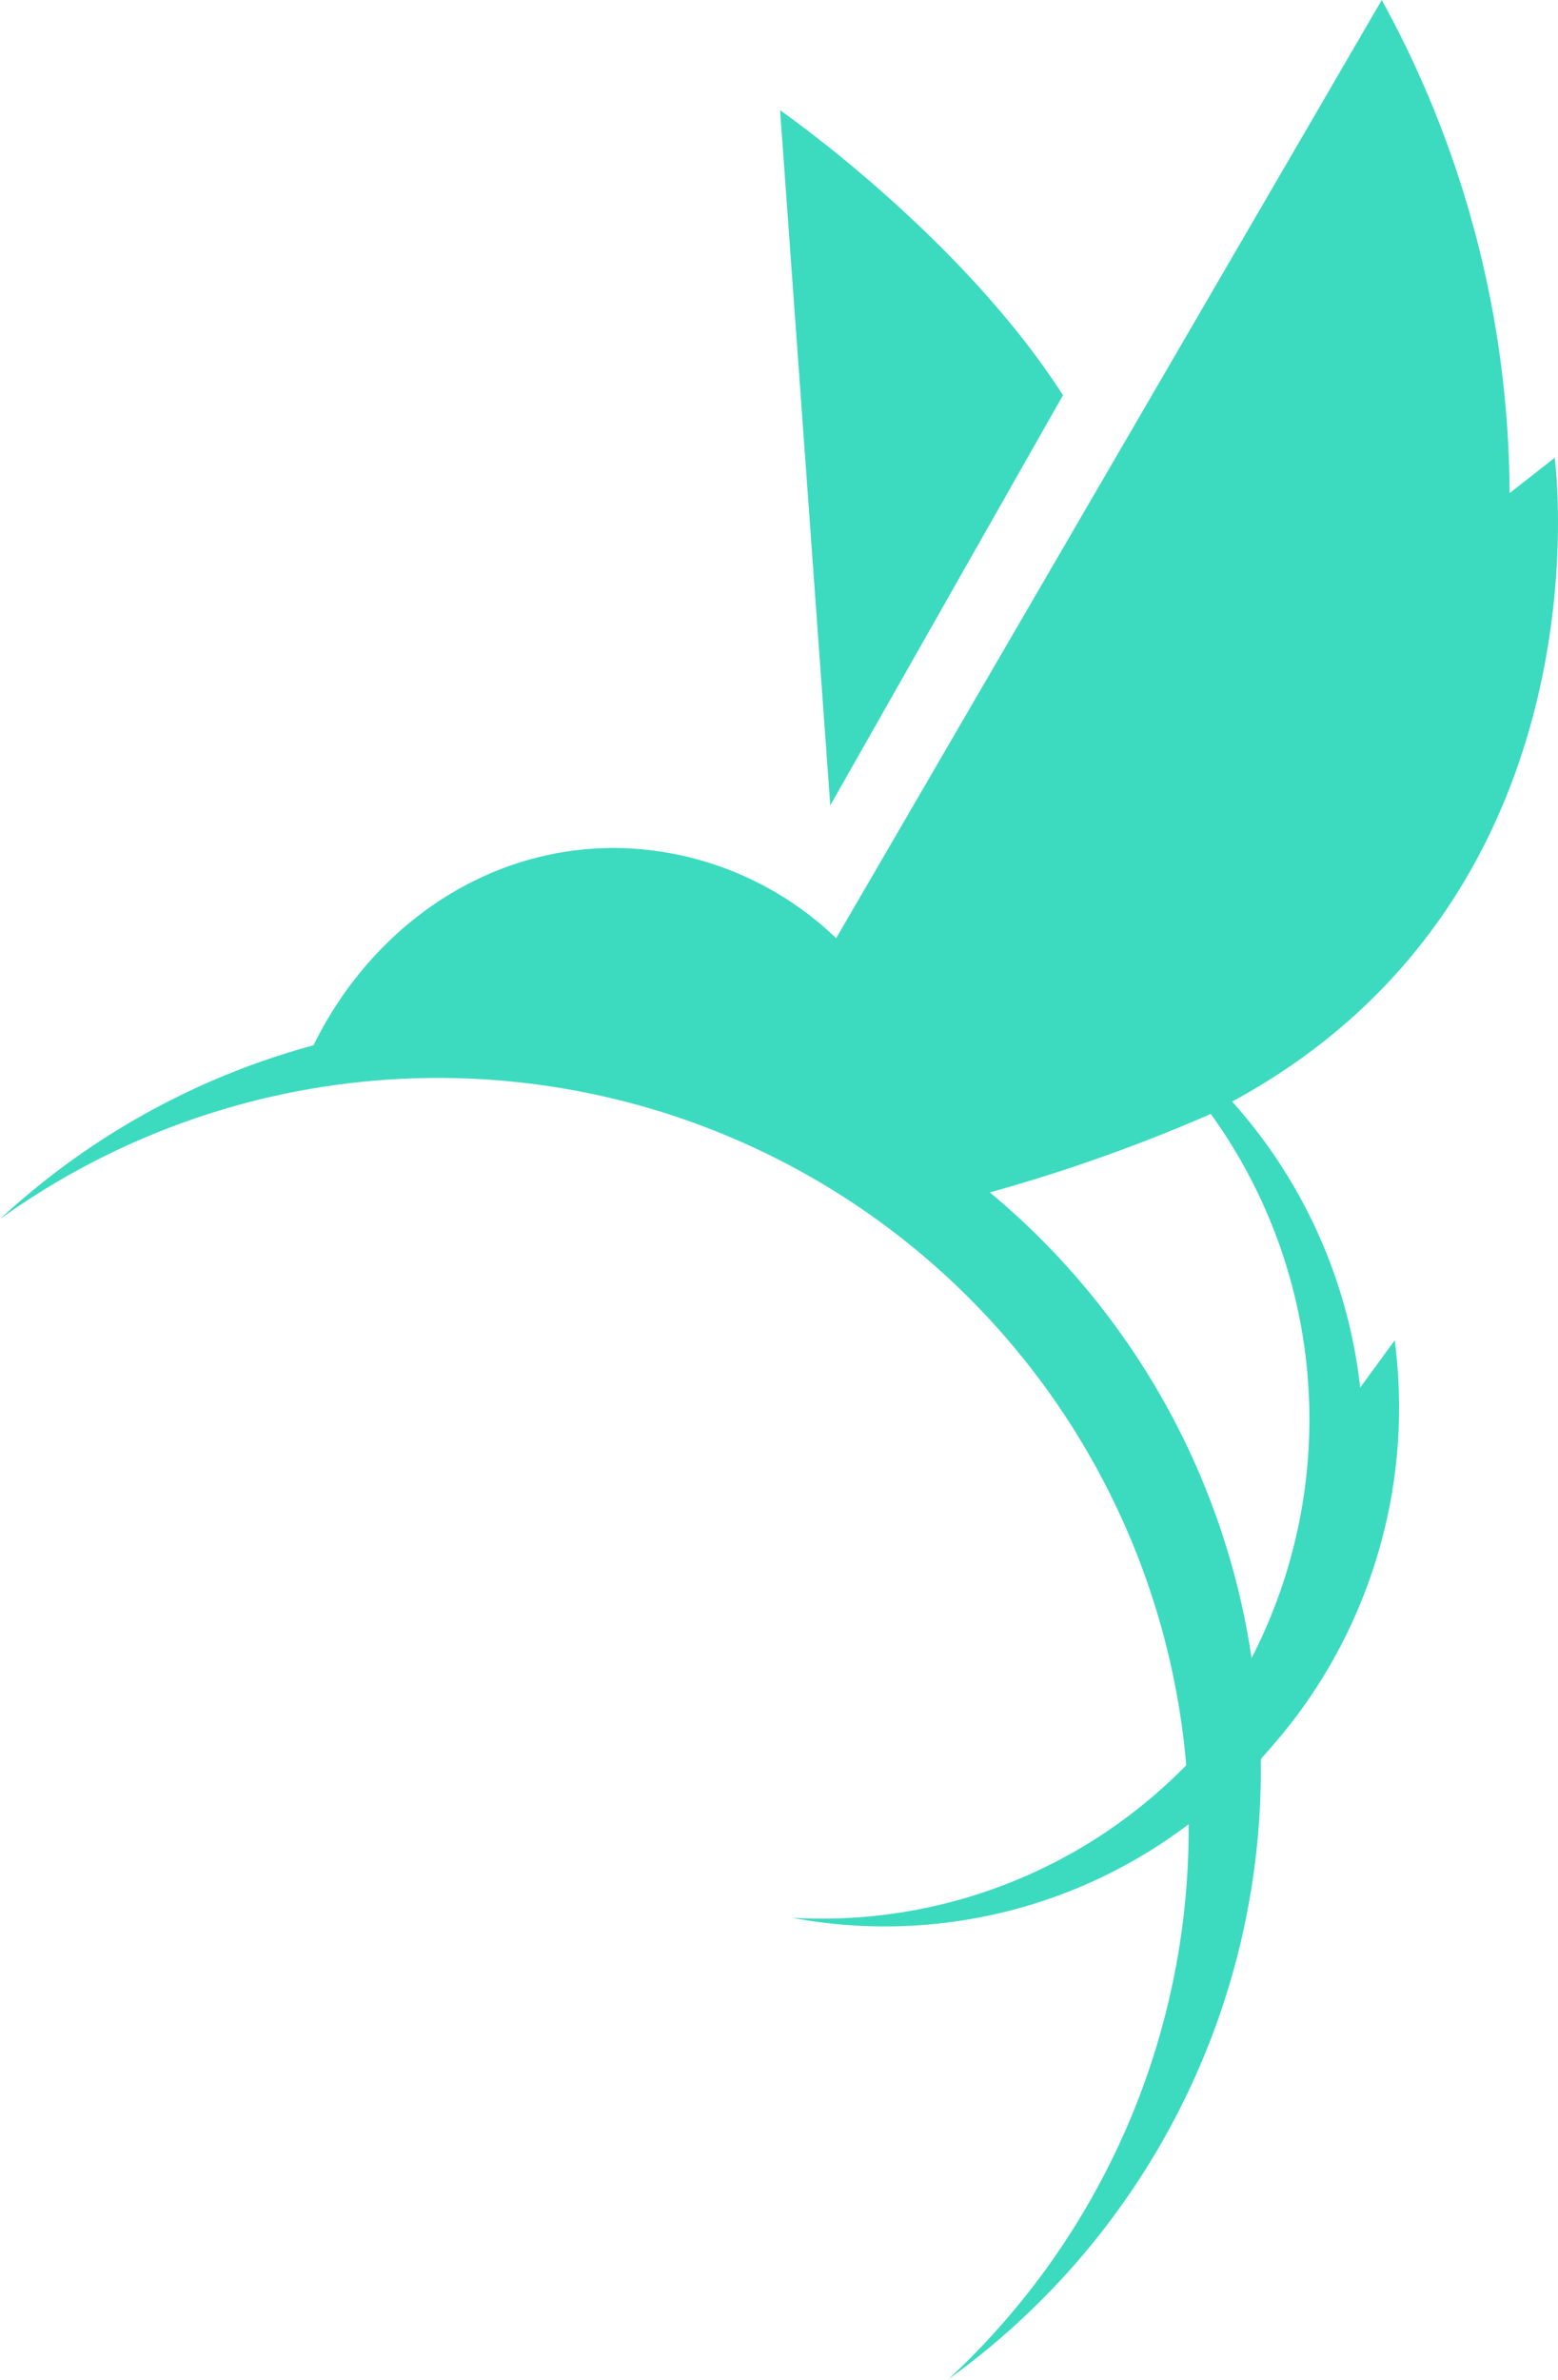 <svg xmlns="http://www.w3.org/2000/svg" viewBox="0 0 79.47 121.33"><defs><style>.cls-1{fill:#3cdbc0;}</style></defs><g id="Calque_2" data-name="Calque 2"><g id="TXT_Design" data-name="TXT + Design"><path class="cls-1" d="M39.79,5.62S49,12,54.22,20.15L42.35,41.06Z"/><path class="cls-1" d="M0,62.15A38.3,38.3,0,0,1,60.5,89.91V90a26,26,0,0,1-20.1,7.77A25.64,25.64,0,0,0,60.63,93a38.24,38.24,0,0,1-12.26,28.3,38.29,38.29,0,0,0,15.94-31.6l.1-.14a28.68,28.68,0,0,0,1.84-2.23,26.27,26.27,0,0,0,4.89-19l-1.76,2.41a26.18,26.18,0,0,0-6.53-14.58C82.32,45.6,79.3,23.34,79.3,23.34L77,25.14A52.58,52.58,0,0,0,70.48,0L42.65,47.83a16.48,16.48,0,0,0-11.33-4.6c-6.64,0-12.39,4.08-15.33,10.06A38.24,38.24,0,0,0,0,62.15Zm50.49-1.36a85,85,0,0,0,11.27-4,26.6,26.6,0,0,1,2.08,27.74A38.14,38.14,0,0,0,50.49,60.79Z"/></g></g></svg>












